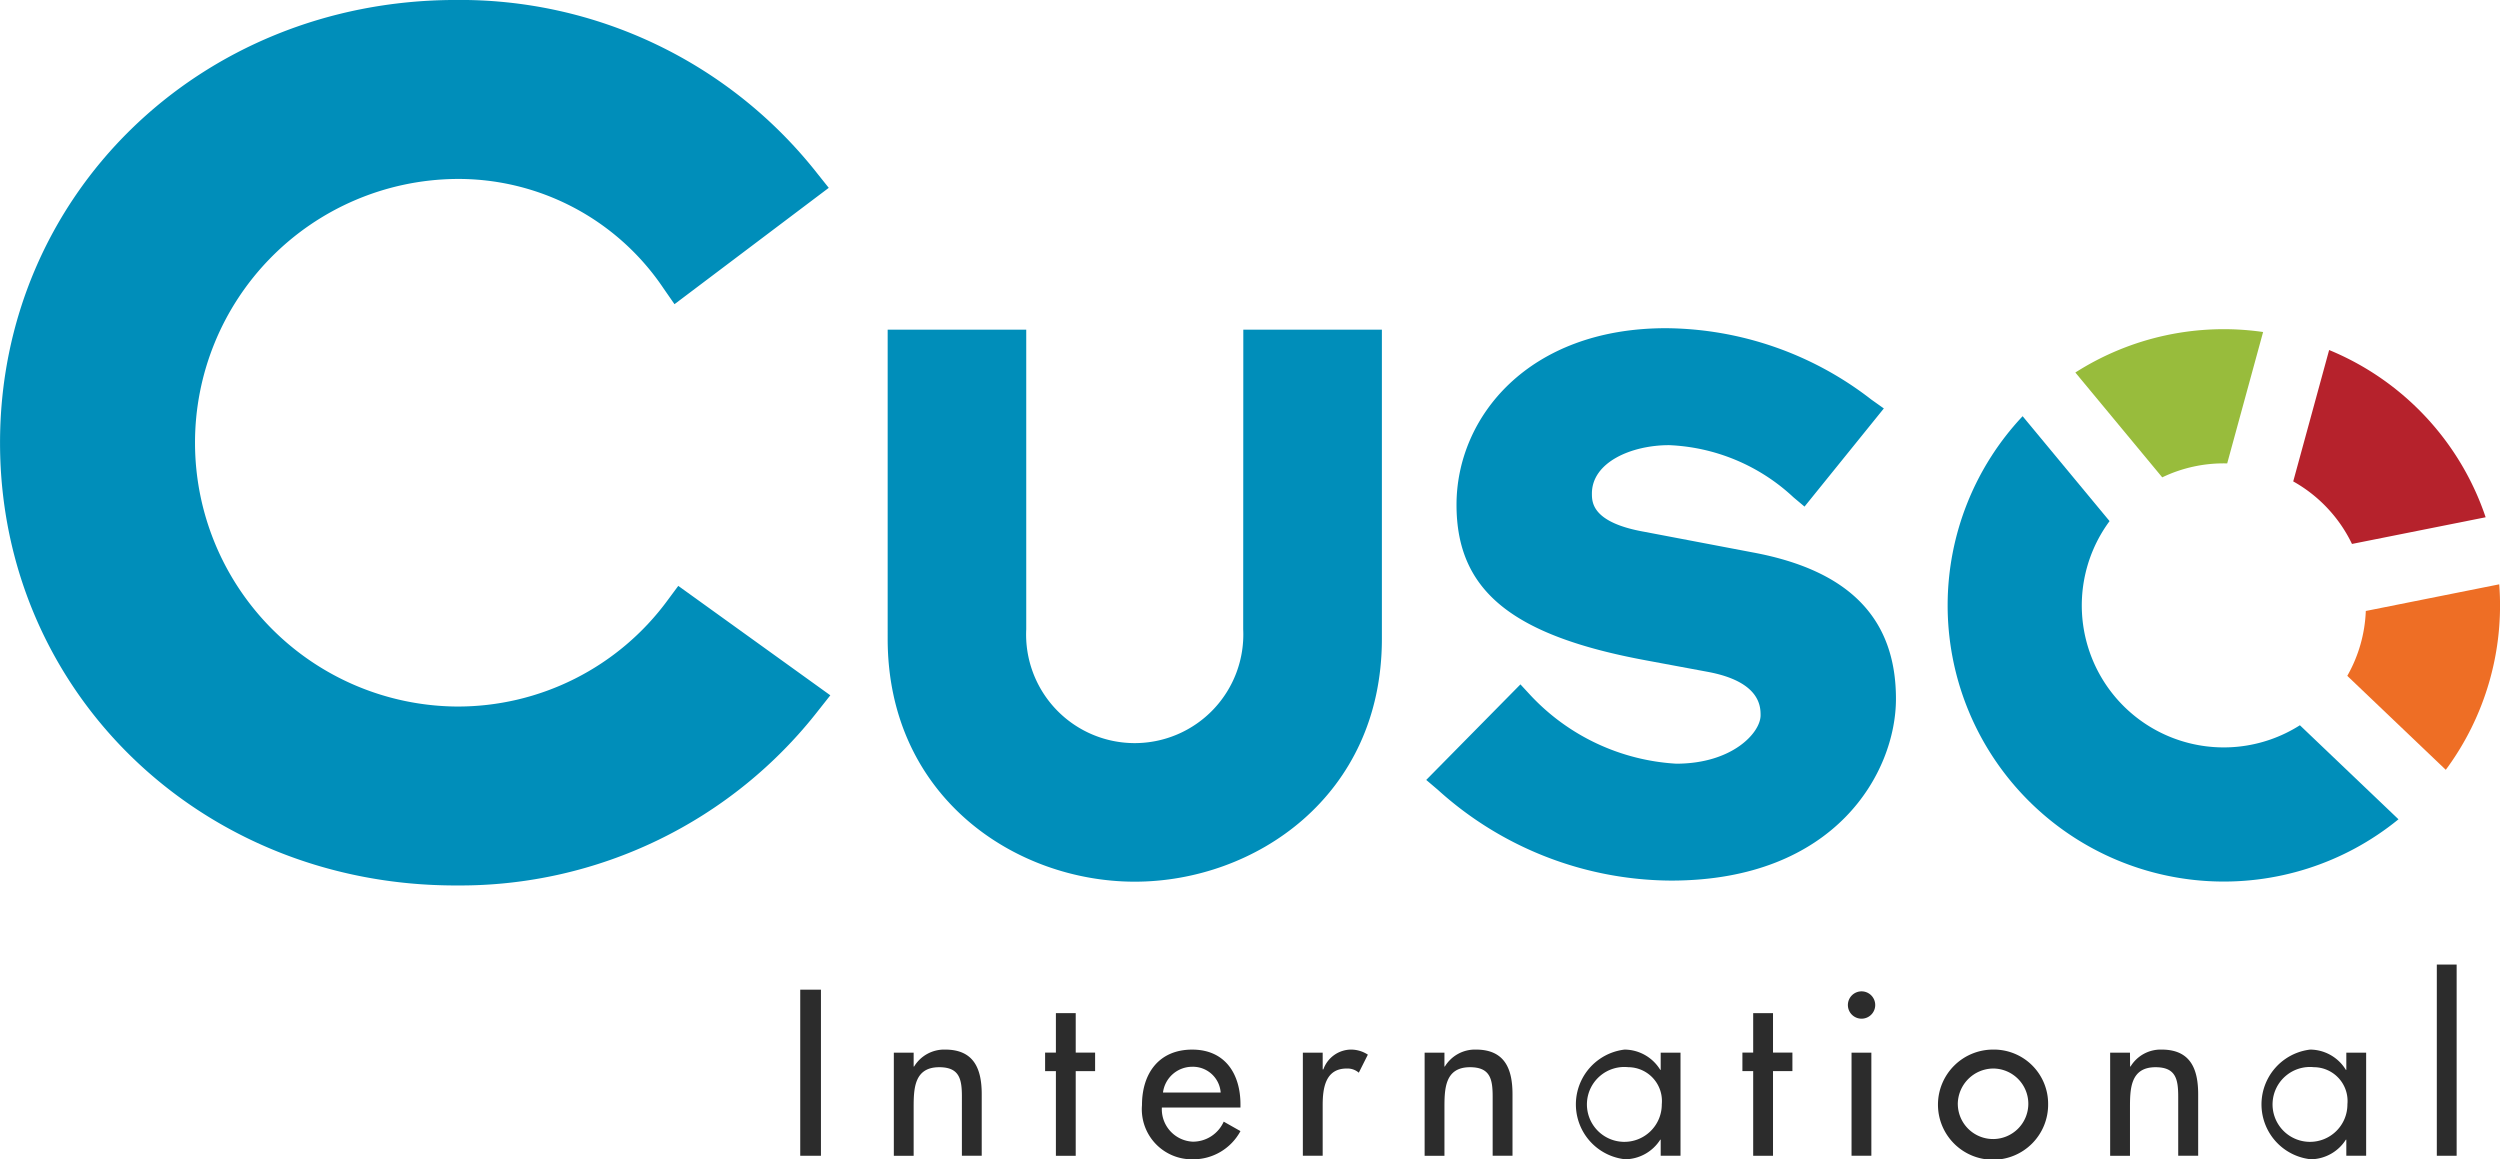 <svg xmlns="http://www.w3.org/2000/svg" id="Cuso_logo" data-name="Cuso logo" width="129.899" height="60.236" viewBox="0 0 129.899 60.236"><path id="Path_3730" data-name="Path 3730" d="M128.333,157.057h-1.076v-8.63h1.076Z" transform="translate(-85.677 -97.004)" fill="#2c2c2c"></path><path id="Path_3731" data-name="Path 3731" d="M139.277,156.342h.023a1.829,1.829,0,0,1,1.614-.881c1.511,0,1.9,1.019,1.9,2.323v3.194h-1.03V157.91c0-.915-.126-1.533-1.179-1.533-1.328,0-1.328,1.167-1.328,2.141v2.461h-1.03v-5.357h1.03Z" transform="translate(-91.804 -100.925)" fill="#2c2c2c"></path><path id="Path_3732" data-name="Path 3732" d="M157.6,158.6h-1.03V154.2h-.561v-.962h.561v-2.049h1.03v2.049h1.007v.962H157.6Z" transform="translate(-101.706 -98.546)" fill="#2c2c2c"></path><path id="Path_3733" data-name="Path 3733" d="M168.42,158.472a1.686,1.686,0,0,0,1.614,1.774,1.752,1.752,0,0,0,1.6-1.041l.87.492a2.789,2.789,0,0,1-2.484,1.465,2.6,2.6,0,0,1-2.633-2.816c0-1.648.882-2.884,2.61-2.884,1.706,0,2.507,1.259,2.507,2.85v.16Zm3.056-.779A1.446,1.446,0,0,0,170,156.354a1.533,1.533,0,0,0-1.522,1.339Z" transform="translate(-108.05 -100.925)" fill="#2c2c2c"></path><path id="Path_3734" data-name="Path 3734" d="M187.3,156.491h.034a1.54,1.54,0,0,1,1.465-1.03,1.607,1.607,0,0,1,.847.263l-.47.938a.9.9,0,0,0-.63-.217c-1.11,0-1.247,1.03-1.247,1.9v2.633h-1.03v-5.357h1.03Z" transform="translate(-118.573 -100.925)" fill="#2c2c2c"></path><path id="Path_3735" data-name="Path 3735" d="M201.594,156.342h.022a1.83,1.83,0,0,1,1.615-.881c1.511,0,1.9,1.019,1.9,2.323v3.194H204.1V157.91c0-.915-.125-1.533-1.178-1.533-1.327,0-1.327,1.167-1.327,2.141v2.461h-1.03v-5.357h1.03Z" transform="translate(-126.542 -100.925)" fill="#2c2c2c"></path><path id="Path_3736" data-name="Path 3736" d="M223.765,160.978h-1.03v-.836h-.023a2.193,2.193,0,0,1-1.819,1.019,2.868,2.868,0,0,1-.034-5.7,2.19,2.19,0,0,1,1.853,1.053h.023v-.893h1.03Zm-.973-2.679a1.758,1.758,0,0,0-1.74-1.923,1.945,1.945,0,1,0,1.74,1.923Z" transform="translate(-136.446 -100.925)" fill="#2c2c2c"></path><path id="Path_3737" data-name="Path 3737" d="M239.47,158.6h-1.03V154.2h-.56v-.962h.56v-2.049h1.03v2.049h1.008v.962H239.47Z" transform="translate(-147.345 -98.546)" fill="#2c2c2c"></path><path id="Path_3738" data-name="Path 3738" d="M251.686,149.38a.71.71,0,0,1-1.419,0,.71.71,0,1,1,1.419,0Zm-.2,7.806h-1.03v-5.357h1.03Z" transform="translate(-154.251 -97.133)" fill="#2c2c2c"></path><path id="Path_3739" data-name="Path 3739" d="M266.567,158.311a2.862,2.862,0,1,1-2.862-2.85A2.818,2.818,0,0,1,266.567,158.311Zm-4.693,0a1.832,1.832,0,1,0,1.831-1.866A1.859,1.859,0,0,0,261.873,158.311Z" transform="translate(-160.147 -100.925)" fill="#2c2c2c"></path><path id="Path_3740" data-name="Path 3740" d="M282.1,156.342h.023a1.83,1.83,0,0,1,1.614-.881c1.511,0,1.9,1.019,1.9,2.323v3.194H284.6V157.91c0-.915-.125-1.533-1.179-1.533-1.327,0-1.327,1.167-1.327,2.141v2.461h-1.03v-5.357h1.03Z" transform="translate(-171.421 -100.925)" fill="#2c2c2c"></path><path id="Path_3741" data-name="Path 3741" d="M304.267,160.978h-1.03v-.836h-.024a2.192,2.192,0,0,1-1.819,1.019,2.868,2.868,0,0,1-.034-5.7,2.191,2.191,0,0,1,1.853,1.053h.024v-.893h1.03Zm-.973-2.679a1.758,1.758,0,0,0-1.74-1.923,1.945,1.945,0,1,0,1.74,1.923Z" transform="translate(-181.323 -100.925)" fill="#2c2c2c"></path><path id="Path_3742" data-name="Path 3742" d="M320.446,155.413h-1.03v-9.935h1.03Z" transform="translate(-192.8 -95.36)" fill="#2c2c2c"></path><path id="Path_3743" data-name="Path 3743" d="M155.989,86.5a5.643,5.643,0,1,1-11.273,0V70.93h-7.2V86.993c0,8.2,6.616,12.621,12.84,12.621s12.839-4.424,12.839-12.621V70.93h-7.2Z" transform="translate(-91.393 -53.802)" fill="#008eba"></path><path id="Path_3744" data-name="Path 3744" d="M217.73,82.416l-5.619-1.069c-2.747-.481-2.747-1.54-2.747-1.992,0-1.634,2.064-2.514,4.008-2.514a10.066,10.066,0,0,1,6.461,2.707l.578.486,4.121-5.1-.643-.457a17.585,17.585,0,0,0-10.678-3.713c-7.144,0-10.882,4.613-10.882,9.175,0,4.457,2.866,6.8,9.893,8.093l3.15.586c2.756.51,2.756,1.827,2.756,2.261,0,.9-1.464,2.513-4.383,2.513a11.263,11.263,0,0,1-7.568-3.551l-.527-.57-4.895,4.965.608.517a18.177,18.177,0,0,0,12.115,4.713c8.572,0,11.684-5.646,11.684-9.442C225.162,85.837,222.729,83.346,217.73,82.416Z" transform="translate(-126.649 -53.711)" fill="#008eba"></path><path id="Path_3745" data-name="Path 3745" d="M304.348,81.556a7.34,7.34,0,0,1,1.259,1.842l6.945-1.386a14.35,14.35,0,0,0-8.132-8.69l-1.866,6.827A7.363,7.363,0,0,1,304.348,81.556Z" transform="translate(-183.399 -55.135)" fill="#b6222c"></path><path id="Path_3746" data-name="Path 3746" d="M284.862,77.853l1.866-6.828a14.332,14.332,0,0,0-9.756,2.105l4.515,5.447A7.365,7.365,0,0,1,284.862,77.853Z" transform="translate(-169.138 -53.774)" fill="#98bc3c"></path><path id="Path_3747" data-name="Path 3747" d="M308.9,105.588l5.118,4.882a14.346,14.346,0,0,0,2.777-9.638l-6.933,1.385A7.371,7.371,0,0,1,308.9,105.588Z" transform="translate(-186.936 -70.471)" fill="#ee6e25"></path><path id="Path_3748" data-name="Path 3748" d="M280.284,97.152a7.376,7.376,0,0,1-9.89-10.607l-4.517-5.451a14.349,14.349,0,0,0,19.529,20.944Z" transform="translate(-160.782 -59.468)" fill="#008eba"></path><path id="Path_3749" data-name="Path 3749" d="M67.988,63.413a13.523,13.523,0,0,1-10.973,5.523,13.707,13.707,0,0,1-.076-27.412A12.841,12.841,0,0,1,67.789,47.23l.556.8,8.015-6.045-.6-.752a23.6,23.6,0,0,0-18.843-9.009C43.634,32.262,33.262,42.4,33.3,55.3S43.761,78.271,57.041,78.233a23.6,23.6,0,0,0,18.792-9.111l.608-.769-7.9-5.686Z" transform="translate(-33.298 -32.225)" fill="#008eba"></path></svg>